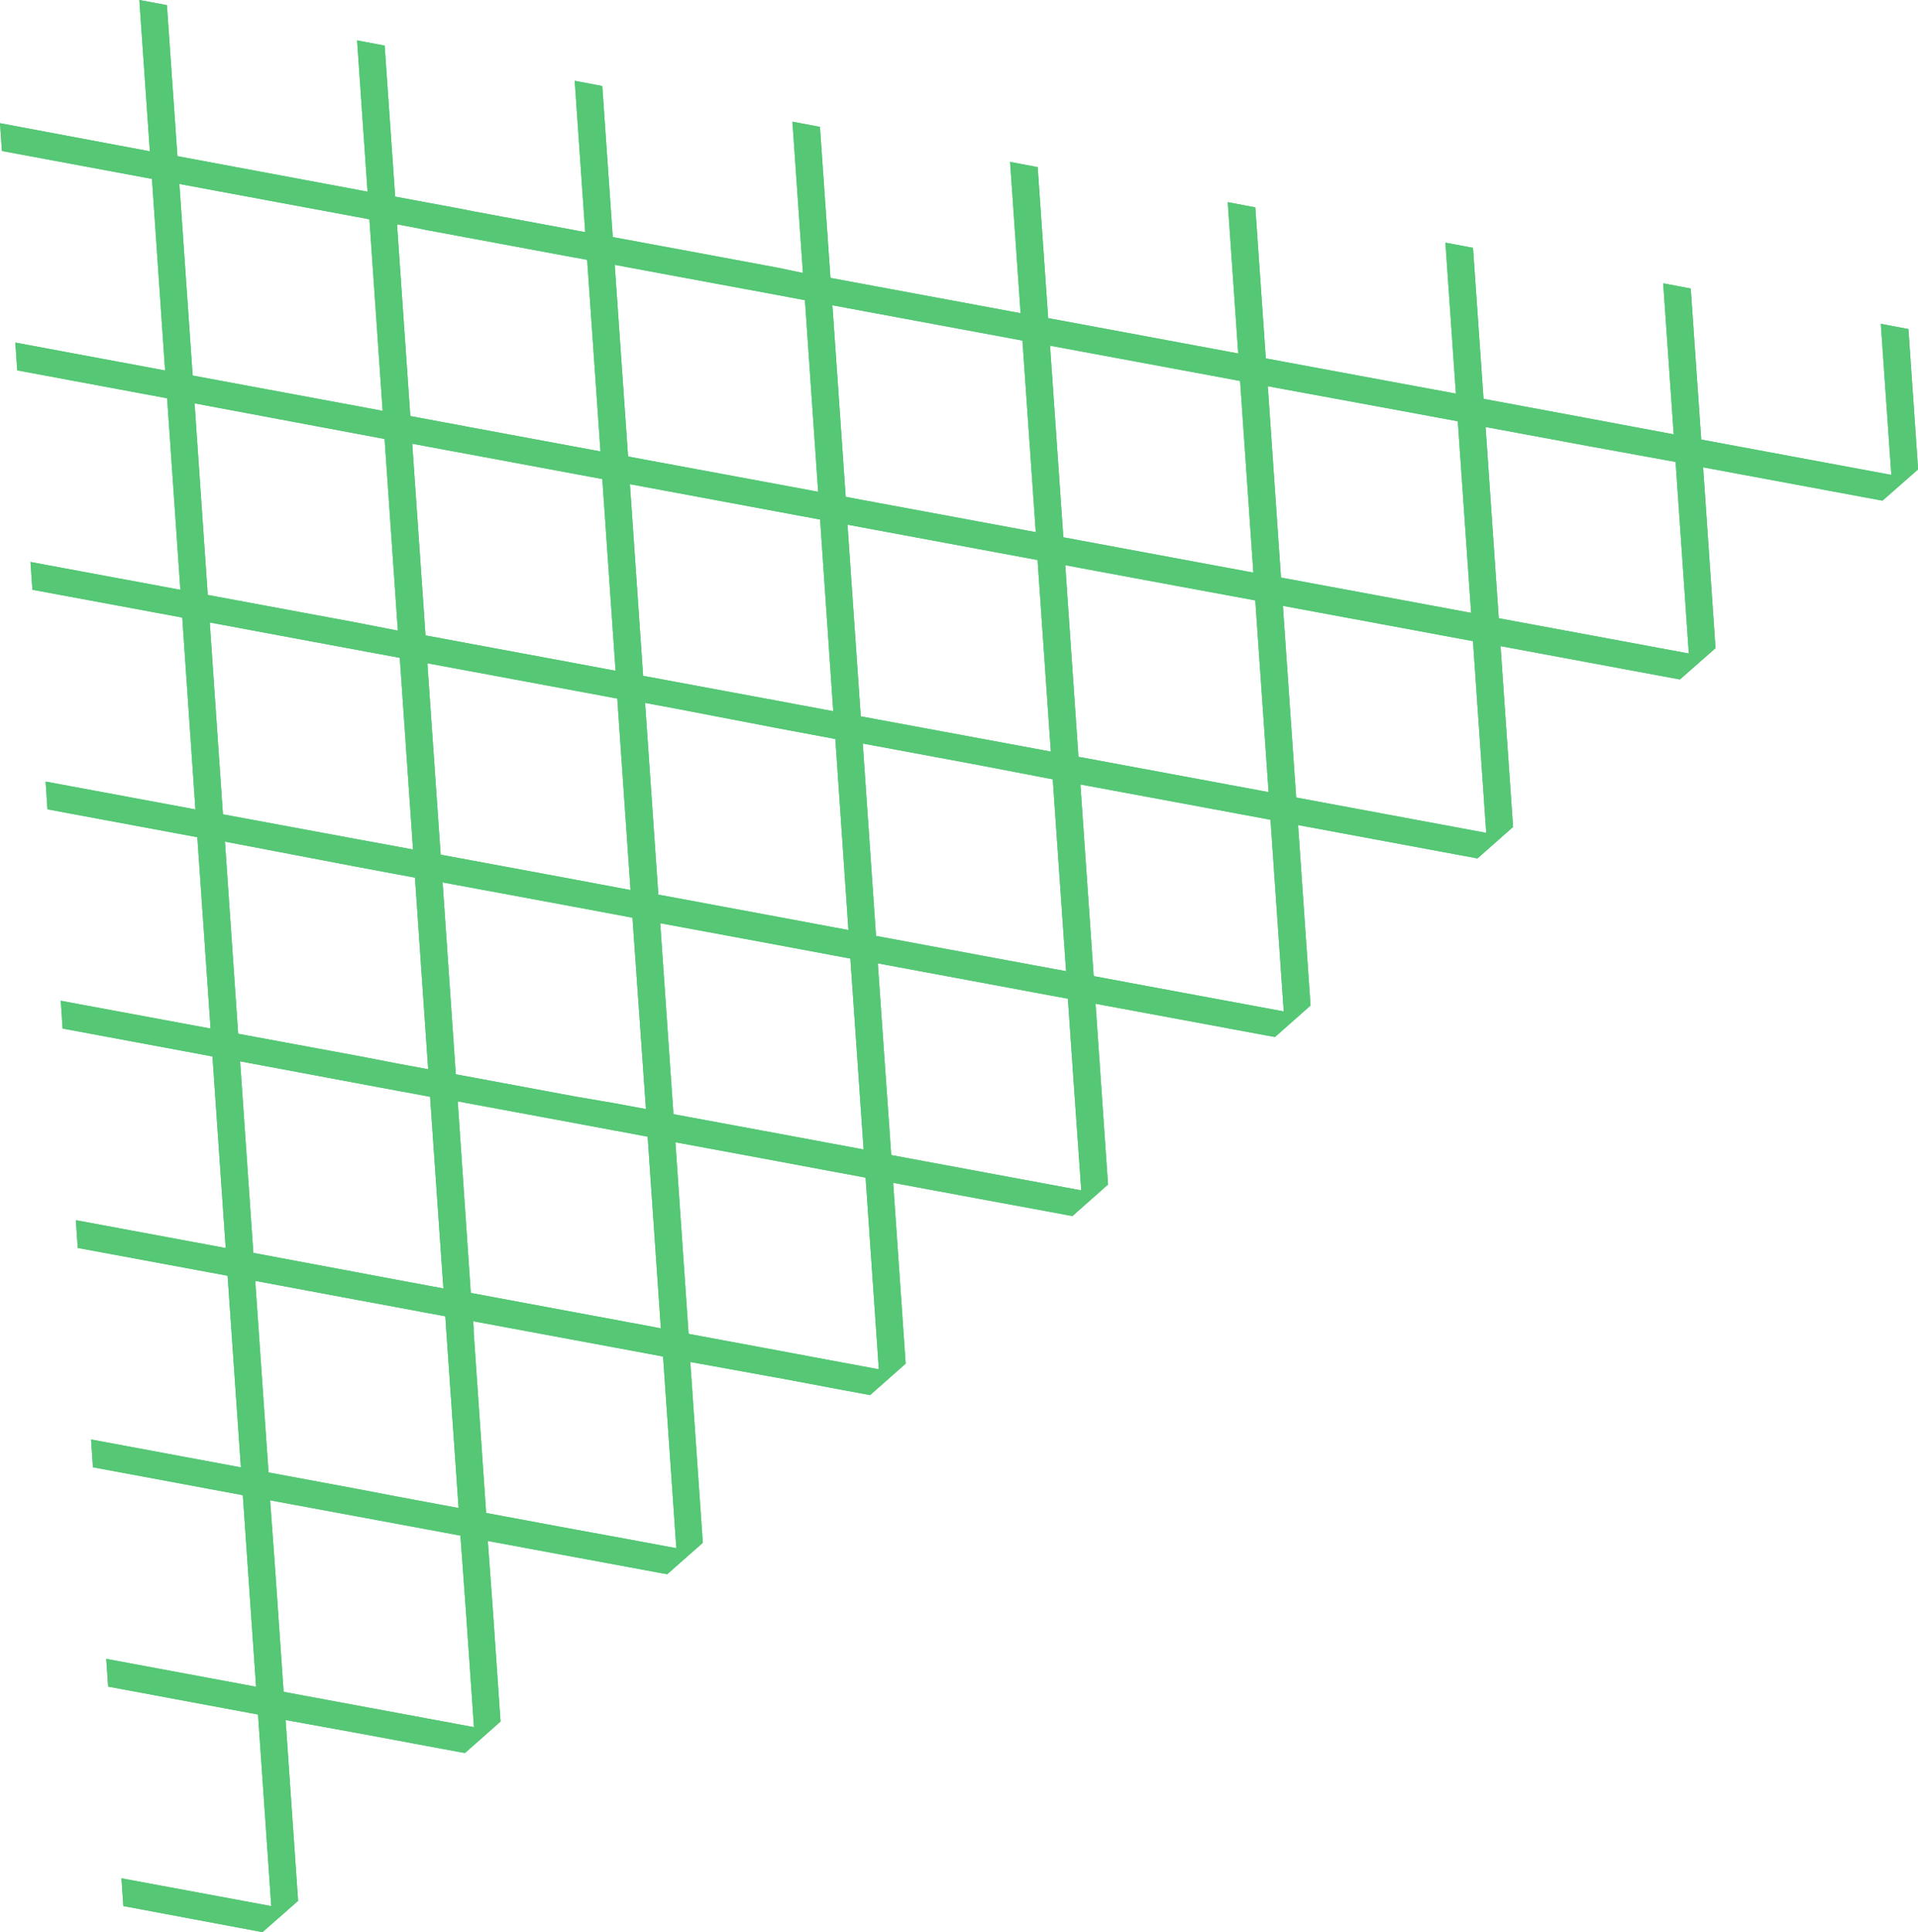 <svg xmlns="http://www.w3.org/2000/svg" xmlns:xlink="http://www.w3.org/1999/xlink" width="158.115" height="159.244" viewBox="0 0 158.115 159.244">
  <defs>
    <clipPath id="clip-path">
      <rect id="Rechteck_105" data-name="Rechteck 105" width="158.115" height="159.244" fill="#55c775"/>
    </clipPath>
  </defs>
  <g id="Gruppe_96" data-name="Gruppe 96" clip-path="url(#clip-path)">
    <path id="Pfad_478" data-name="Pfad 478" d="M37.769,17.172l-1.247-.232-1.256-.232-1.247-.232-1.252-.232-.19-.034L31.71,3.759l-2.274-.43L30.3,15.8l-.866-.163L14.627,12.872,13.761.426,11.487,0l.866,12.472L0,10.154l.16,2.292,12.366,2.3,1.083,15.792-12.344-2.3.156,2.292,12.357,2.3,1.092,15.788L2.512,46.322l.16,2.292,12.353,2.292L16.112,66.72,3.76,64.424l.152,2.288,12.357,2.3L17.36,84.783,5.007,82.491l.156,2.292,12.353,2.3,1.092,15.792L6.254,100.579l.156,2.288,12.353,2.292.061.86,1.035,14.936-12.353-2.3.156,2.292,12.357,2.3.407,5.926.684,9.866-12.353-2.3.16,2.288,12.353,2.3,1.092,15.792-12.349-2.292.156,2.288,11.469,2.15,2.937-2.58-1.031-14.906,5.873,1.066,3.344.62,1.252.236,1.247.233,1.256.232,1.247.232.567.1.689-.606,2.244-1.987-.615-8.954-.433-5.931,7.129,1.325,3.344.619,1.252.233,1.252.232,1.247.232.567.1.684-.606,2.248-1.983-1.031-14.906,7.16,1.3h.03l4.565.86,1.252.233,1.252.232.563.107.684-.606,2.248-1.987L73.632,97.5l7.129,1.325,5.83,1.075,1.256.236.563.1.684-.607,2.248-1.987-.5-7.247-.528-7.655,7.129,1.32,7.1,1.32.563.1.684-.606,2.248-1.987L107.01,68.01l7.129,1.325,7.662,1.424.684-.606,2.248-1.987L123.7,53.259l7.129,1.325,7.658,1.424,2.936-2.58L140.4,38.521l14.788,2.748,2.936-2.58-.8-11.564-2.274-.43.866,12.45-15.671-2.912-.866-12.45-2.269-.43.866,12.45-7.138-1.337-8.347-1.553-.194-.034-.867-12.45L119.155,20l.866,12.446-5.882-1.088-8.347-1.548-1.247-.232-.195-.034-.866-12.45-2.274-.43.866,12.472-4.63-.86L89.1,26.724l-1.247-.232L86.6,26.26l-.191-.034-.866-12.45-2.274-.43.866,12.472-3.379-.628L72.407,23.64l-1.247-.232-1.252-.232-1.252-.232-.195-.034-.866-12.45-2.27-.43L66.191,22.5l-2.122-.443-8.347-1.552-1.26-.232-1.247-.232-1.252-.232-1.252-.232-.195-.034L49.65,7.092l-2.274-.43.866,12.472-.866-.159-.2-.039-8.143-1.514ZM14.787,15.164l14.631,2.718,1.035.194,1.091,15.792-2.127-.4L15.883,30.956Zm1.252,18.084,13.379,2.507,2.287.43,1.057,15.276.039.516h-.039l-3.344-.654L17.126,49.04Zm1.252,18.063,12.128,2.258,3.344.619.195.034,1.057,15.284.035.512h-.035l-1.252-.232-3.344-.615L18.378,67.124Zm1.252,18.063,10.876,2.077,3.344.624,1.252.232.195.034,1.052,15.276.039.516h-.035L34.018,87.9l-1.252-.232-3.348-.645-9.784-1.811ZM71.159,61.8l-.035-.507h.035l1.247.232,8.346,1.553L86.592,64.2l.195.034,1.061,15.285.043.529h-.035L86.6,79.82l-5.843-1.084-8.346-1.553-.195-.034Zm0,32.427.035.516h-.035l-1.252-.232-1.252-.232-4.6-.86-1.382-.254-6.965-1.29-.191-.034L54.462,76.612l-.03-.507h.03l1.252.232,8.346,1.548,4.6.86,1.252.232.191.034.533,7.655ZM37.769,91.3l-.035-.507h.035l1.256.232,8.342,1.548,3.344.624,1.252.228.368.069.866.168.195.034,1.052,15.284.035.508h-.035l-1.039-.2-.208-.039-1.252-.228-1.252-.236-3.344-.62-8.342-1.552-.195-.035ZM69.908,76.655l-1.252-.232-4.6-.86L55.714,74.01l-1.252-.232-.191-.034L53.215,58.458l-.039-.512h.039l1.247.232,1.252.232,8.355,1.608,4.6.86.195.039,1.048,15.263.035.516ZM53.215,90.9l.035.512h-.035l-1.044-.194-.208-.039-1.252-.232-3.344-.572-8.342-1.552-1.256-.232-.195-.039L36.522,73.257l-.035-.516h.035l1.247.232,1.256.232,8.342,1.548,3.344.624.368.069.866.163.195.034ZM36.556,106.2h-.035l-1.256-.232-1.247-.232-1.252-.233-3.348-.628-8.533-1.6L19.794,87.484l9.624,1.8,3.344.624,1.252.228,1.247.236.195.034,1.061,15.285ZM51.963,73.36l-1.044-.194-.208-.039L47.367,72.5l-8.342-1.548-1.256-.232-1.247-.232-.195-.034L35.266,55.173l-.03-.494h.03l1.256.232,1.247.232,1.256.232,8.342,1.553,2.46.456.866.163.195.034,1.057,15.285.035.512ZM21.042,105.581l8.377,1.565,3.344.619,1.252.233,1.247.236,1.256.228.195.039.056.86,1,14.42.039.516h-.039l-1.247-.228-1.256-.236-1.247-.233-1.252-.232-3.344-.641-7.285-1.354L21.1,106.437ZM39.025,142.36l-1.256-.232-1.247-.233-1.256-.232-1.247-.232-1.252-.232-3.348-.62-6.038-1.122L22.7,129.6l-.433-5.93,7.147,1.324,3.344.62,1.252.232,1.247.232,1.256.232,1.247.233.195.034.433,5.931.65,9.354.035.511Zm16.689-14.751-1.252-.233-1.247-.232-1.252-.232-1.252-.232-3.344-.611-7.29-1.355L39.047,109.77v-.349l-.039-.507h.039l8.342,1.552,3.344.62,1.252.232,1.252.232.364.069.866.163.195.039L55.718,127.1l.039.516Zm16.693-14.747-1.247-.233-1.252-.232-1.252-.232-4.6-.86-.13-.026-7.16-1.329L55.714,94.674l-.035-.512h.035l7.125,1.32,1.221.228,4.6.86,1.252.232,1.252.232.195.034,1.052,15.276.039.516ZM89.1,98.115l-1.247-.232L86.6,97.65l-5.843-1.084-7.285-1.355L72.9,87.075l-.5-7.148-.035-.512h.035l8.346,1.552,5.839,1.088,1.256.232.195.034.528,7.655L89.1,97.6l.035.516Zm16.692-14.751-1.247-.232-7.1-1.316-7.285-1.355L89.1,65.176l-.035-.507H89.1l8.346,1.548,7.1,1.32.191.039,1.056,15.28.035.512ZM122.485,35.2l8.347,1.548,7.3,1.329,1.092,15.792-8.381-1.557-7.29-1.35L122.5,35.674l-.034-.512Zm0,32.93.035.516h-.035l-8.346-1.553-7.285-1.355-1.062-15.285-.034-.507h.034l8.347,1.548,7.29,1.355Zm-17.94-36.289,1.247.232,8.347,1.535,6.038,1.118,1.1,15.792-7.134-1.325-8.347-1.548L105.6,47.6l-1.053-15.28-.039-.512Zm0,32.93.035.516h-.035l-7.1-1.32L89.1,62.419l-.195-.034L87.852,47.1l-.039-.507h.039l1.247.236,8.346,1.548,6.038,1.114ZM86.592,28.5l1.256.232,1.247.232,8.346,1.548,4.79.89L103.324,47.2l-5.882-1.092L89.1,44.559l-1.247-.232-.195-.039-1.061-15.28-.035-.512Zm0,32.934.039.512h-.039l-5.843-1.084L72.4,59.314l-1.247-.232-.195-.034L69.9,43.763l-.039-.507H69.9l1.252.232,1.247.232,8.346,1.553,4.79.89ZM68.656,25.167l1.252.236,1.252.232,1.247.232,8.346,1.548,3.534.658,1.1,15.792-4.63-.86-8.346-1.548-1.247-.232-1.252-.237-.195-.034L68.656,25.67l-.035-.507Zm0,32.943.035.507h-.035l-4.6-.86-8.346-1.548-1.252-.236-1.247-.228-.195-.039L51.963,40.417l-.035-.5h.035l1.252.232,1.247.232,1.252.232,8.355,1.557,3.539.658ZM50.711,21.834l1.252.237,1.252.232,1.247.232,1.252.232,8.355,1.548,2.287.43,1.092,15.792-3.378-.628-8.347-1.548-1.252-.232L53.223,37.9l-1.252-.237-.195-.034L50.711,22.337l-.035-.507Zm0,32.934.035.516h-.035l-1.04-.194-2.3-.43-8.342-1.548-1.256-.236-1.247-.232-1.256-.232-.191-.034L34.018,37.089l-.035-.507h.035l1.247.232,1.256.232,1.247.232,1.256.232,8.342,1.552,1.209.224,1.078.2ZM47.328,21.224h.039l1.035.194,1.1,15.792-1.078-.2-1.053-.194-8.342-1.548-1.256-.237L36.522,34.8l-1.256-.236-1.247-.232-.195-.034L32.766,19.009l-.035-.512h.035l1.252.232,1.247.254,1.256.228,1.247.236,1.256.232Z" fill="#55c775"/>
    <path id="Pfad_479" data-name="Pfad 479" d="M37.769,17.172l-1.247-.232-1.256-.232-1.247-.232-1.252-.232-.19-.034L31.71,3.759l-2.274-.43L30.3,15.8l-.866-.163L14.627,12.872,13.761.426,11.487,0l.866,12.472L0,10.154l.16,2.292,12.366,2.3,1.083,15.792-12.344-2.3.156,2.292,12.357,2.3,1.092,15.788L2.512,46.322l.16,2.292,12.353,2.292L16.112,66.72,3.76,64.424l.152,2.288,12.357,2.3L17.36,84.783,5.007,82.491l.156,2.292,12.353,2.3,1.092,15.792L6.254,100.579l.156,2.288,12.353,2.292.061.86,1.035,14.936-12.353-2.3.156,2.292,12.357,2.3.407,5.926.684,9.866-12.353-2.3.16,2.288,12.353,2.3,1.092,15.792-12.349-2.292.156,2.288,11.469,2.15,2.937-2.58-1.031-14.906,5.873,1.066,3.344.62,1.252.236,1.247.233,1.256.232,1.247.232.567.1.689-.606,2.244-1.987-.615-8.954-.433-5.931,7.129,1.325,3.344.619,1.252.233,1.252.232,1.247.232.567.1.684-.606,2.248-1.983-1.031-14.906,7.16,1.3h.03l4.565.86,1.252.233,1.252.232.563.107.684-.606,2.248-1.987L73.632,97.5l7.129,1.325,5.83,1.075,1.256.236.563.1.684-.607,2.248-1.987-.5-7.247-.528-7.655,7.129,1.32,7.1,1.32.563.1.684-.606,2.248-1.987L107.01,68.01l7.129,1.325,7.662,1.424.684-.606,2.248-1.987L123.7,53.259l7.129,1.325,7.658,1.424,2.936-2.58L140.4,38.521l14.788,2.748,2.936-2.58-.8-11.564-2.274-.43.866,12.45-15.671-2.912-.866-12.45-2.269-.43.866,12.45-7.138-1.337-8.347-1.553-.194-.034-.867-12.45L119.155,20l.866,12.446-5.882-1.088-8.347-1.548-1.247-.232-.195-.034-.866-12.45-2.274-.43.866,12.472-4.63-.86L89.1,26.724l-1.247-.232L86.6,26.26l-.191-.034-.866-12.45-2.274-.43.866,12.472-3.379-.628L72.407,23.64l-1.247-.232-1.252-.232-1.252-.232-.195-.034-.866-12.45-2.27-.43L66.191,22.5l-2.122-.443-8.347-1.552-1.26-.232-1.247-.232-1.252-.232-1.252-.232-.195-.034L49.65,7.092l-2.274-.43.866,12.472-.866-.159-.2-.039-8.143-1.514ZM14.787,15.164l14.631,2.718,1.035.194,1.091,15.792-2.127-.4L15.883,30.956Zm1.252,18.084,13.379,2.507,2.287.43,1.057,15.276.039.516h-.039l-3.344-.654L17.126,49.04Zm1.252,18.063,12.128,2.258,3.344.619.195.034,1.057,15.284.035.512h-.035l-1.252-.232-3.344-.615L18.378,67.124Zm1.252,18.063,10.876,2.077,3.344.624,1.252.232.195.034,1.052,15.276.039.516h-.035L34.018,87.9l-1.252-.232-3.348-.645-9.784-1.811ZM71.159,61.8l-.035-.507h.035l1.247.232,8.346,1.553L86.592,64.2l.195.034,1.061,15.285.043.529h-.035L86.6,79.82l-5.843-1.084-8.346-1.553-.195-.034Zm0,32.427.035.516h-.035l-1.252-.232-1.252-.232-4.6-.86-1.382-.254-6.965-1.29-.191-.034L54.462,76.612l-.03-.507h.03l1.252.232,8.346,1.548,4.6.86,1.252.232.191.034.533,7.655ZM37.769,91.3l-.035-.507h.035l1.256.232,8.342,1.548,3.344.624,1.252.228.368.069.866.168.195.034,1.052,15.284.035.508h-.035l-1.039-.2-.208-.039-1.252-.228-1.252-.236-3.344-.62-8.342-1.552-.195-.035ZM69.908,76.655l-1.252-.232-4.6-.86L55.714,74.01l-1.252-.232-.191-.034L53.215,58.458l-.039-.512h.039l1.247.232,1.252.232,8.355,1.608,4.6.86.195.039,1.048,15.263.035.516ZM53.215,90.9l.035.512h-.035l-1.044-.194-.208-.039-1.252-.232-3.344-.572-8.342-1.552-1.256-.232-.195-.039L36.522,73.257l-.035-.516h.035l1.247.232,1.256.232,8.342,1.548,3.344.624.368.069.866.163.195.034ZM36.556,106.2h-.035l-1.256-.232-1.247-.232-1.252-.233-3.348-.628-8.533-1.6L19.794,87.484l9.624,1.8,3.344.624,1.252.228,1.247.236.195.034,1.061,15.285ZM51.963,73.36l-1.044-.194-.208-.039L47.367,72.5l-8.342-1.548-1.256-.232-1.247-.232-.195-.034L35.266,55.173l-.03-.494h.03l1.256.232,1.247.232,1.256.232,8.342,1.553,2.46.456.866.163.195.034,1.057,15.285.035.512ZM21.042,105.581l8.377,1.565,3.344.619,1.252.233,1.247.236,1.256.228.195.039.056.86,1,14.42.039.516h-.039l-1.247-.228-1.256-.236-1.247-.233-1.252-.232-3.344-.641-7.285-1.354L21.1,106.437ZM39.025,142.36l-1.256-.232-1.247-.233-1.256-.232-1.247-.232-1.252-.232-3.348-.62-6.038-1.122L22.7,129.6l-.433-5.93,7.147,1.324,3.344.62,1.252.232,1.247.232,1.256.232,1.247.233.195.034.433,5.931.65,9.354.035.511Zm16.689-14.751-1.252-.233-1.247-.232-1.252-.232-1.252-.232-3.344-.611-7.29-1.355L39.047,109.77v-.349l-.039-.507h.039l8.342,1.552,3.344.62,1.252.232,1.252.232.364.069.866.163.195.039L55.718,127.1l.039.516Zm16.693-14.747-1.247-.233-1.252-.232-1.252-.232-4.6-.86-.13-.026-7.16-1.329L55.714,94.674l-.035-.512h.035l7.125,1.32,1.221.228,4.6.86,1.252.232,1.252.232.195.034,1.052,15.276.039.516ZM89.1,98.115l-1.247-.232L86.6,97.65l-5.843-1.084-7.285-1.355L72.9,87.075l-.5-7.148-.035-.512h.035l8.346,1.552,5.839,1.088,1.256.232.195.034.528,7.655L89.1,97.6l.035.516Zm16.692-14.751-1.247-.232-7.1-1.316-7.285-1.355L89.1,65.176l-.035-.507H89.1l8.346,1.548,7.1,1.32.191.039,1.056,15.28.035.512ZM122.485,35.2l8.347,1.548,7.3,1.329,1.092,15.792-8.381-1.557-7.29-1.35L122.5,35.674l-.034-.512Zm0,32.93.035.516h-.035l-8.346-1.553-7.285-1.355-1.062-15.285-.034-.507h.034l8.347,1.548,7.29,1.355Zm-17.94-36.289,1.247.232,8.347,1.535,6.038,1.118,1.1,15.792-7.134-1.325-8.347-1.548L105.6,47.6l-1.053-15.28-.039-.512Zm0,32.93.035.516h-.035l-7.1-1.32L89.1,62.419l-.195-.034L87.852,47.1l-.039-.507h.039l1.247.236,8.346,1.548,6.038,1.114ZM86.592,28.5l1.256.232,1.247.232,8.346,1.548,4.79.89L103.324,47.2l-5.882-1.092L89.1,44.559l-1.247-.232-.195-.039-1.061-15.28-.035-.512Zm0,32.934.039.512h-.039l-5.843-1.084L72.4,59.314l-1.247-.232-.195-.034L69.9,43.763l-.039-.507H69.9l1.252.232,1.247.232,8.346,1.553,4.79.89ZM68.656,25.167l1.252.236,1.252.232,1.247.232,8.346,1.548,3.534.658,1.1,15.792-4.63-.86-8.346-1.548-1.247-.232-1.252-.237-.195-.034L68.656,25.67l-.035-.507Zm0,32.943.035.507h-.035l-4.6-.86-8.346-1.548-1.252-.236-1.247-.228-.195-.039L51.963,40.417l-.035-.5h.035l1.252.232,1.247.232,1.252.232,8.355,1.557,3.539.658ZM50.711,21.834l1.252.237,1.252.232,1.247.232,1.252.232,8.355,1.548,2.287.43,1.092,15.792-3.378-.628-8.347-1.548-1.252-.232L53.223,37.9l-1.252-.237-.195-.034L50.711,22.337l-.035-.507Zm0,32.934.035.516h-.035l-1.04-.194-2.3-.43-8.342-1.548-1.256-.236-1.247-.232-1.256-.232-.191-.034L34.018,37.089l-.035-.507h.035l1.247.232,1.256.232,1.247.232,1.256.232,8.342,1.552,1.209.224,1.078.2ZM47.328,21.224h.039l1.035.194,1.1,15.792-1.078-.2-1.053-.194-8.342-1.548-1.256-.237L36.522,34.8l-1.256-.236-1.247-.232-.195-.034L32.766,19.009l-.035-.512h.035l1.252.232,1.247.254,1.256.228,1.247.236,1.256.232Z" fill="#55c775"/>
  </g>
</svg>

